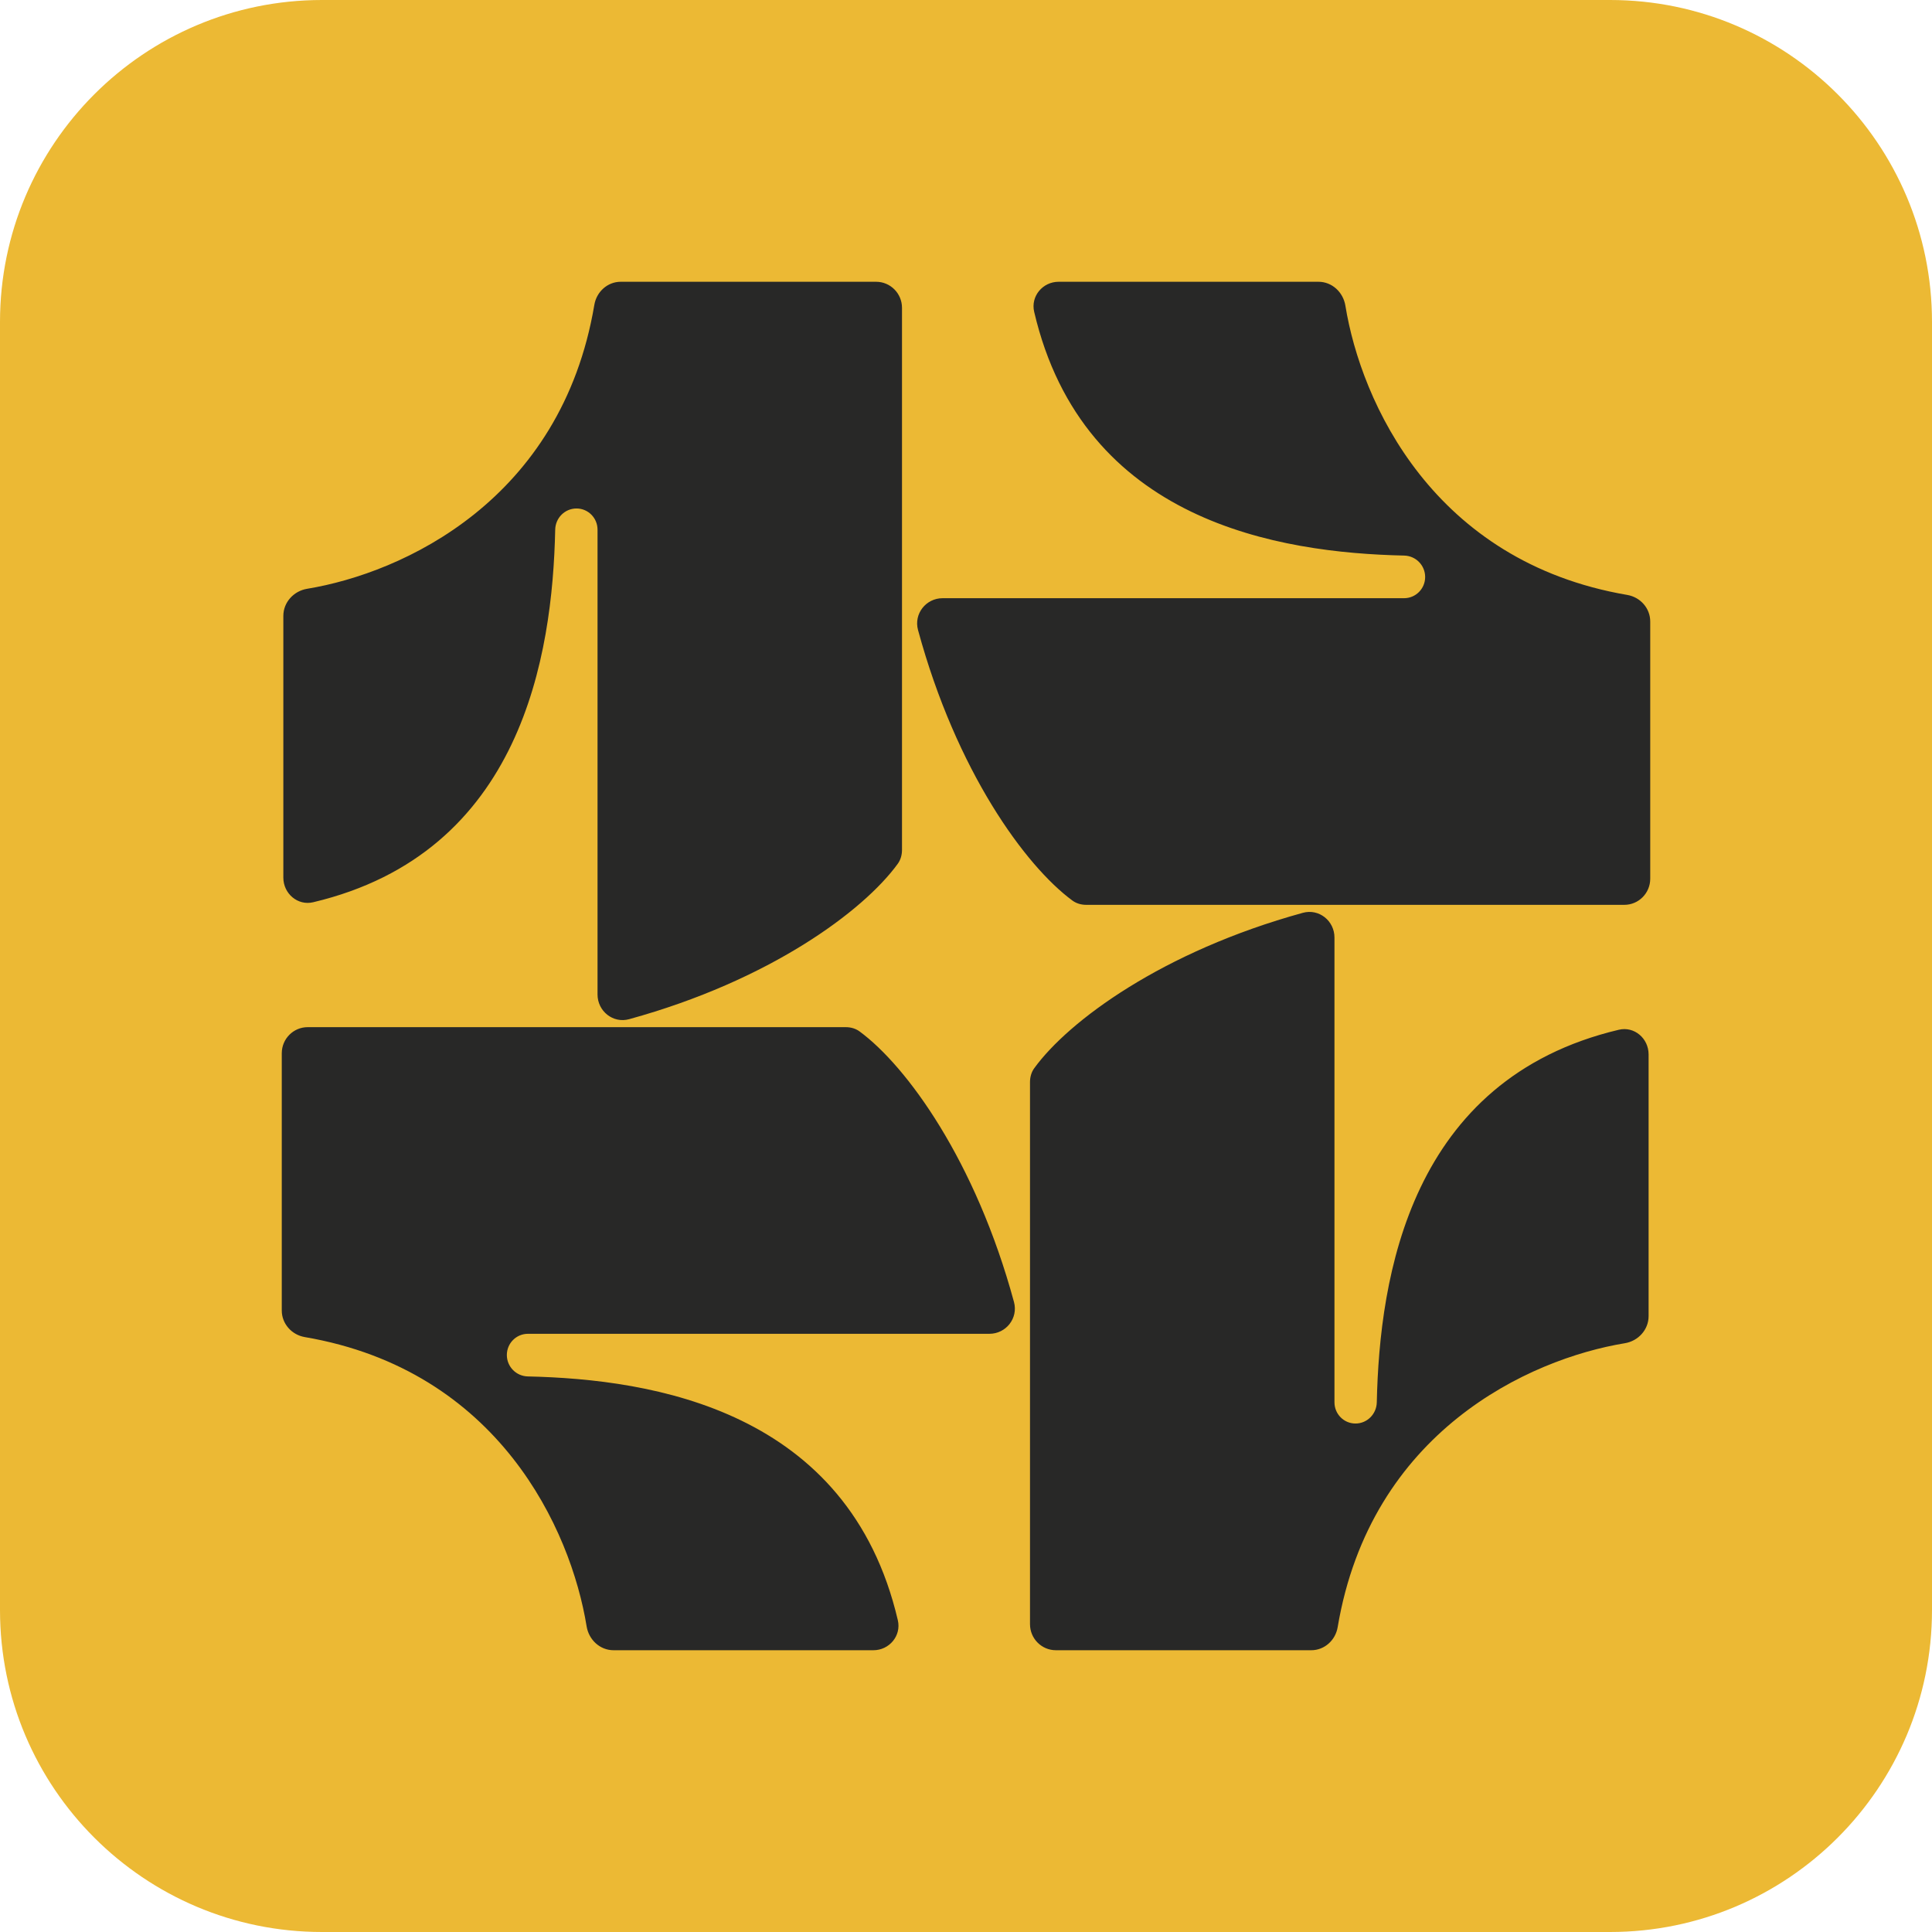 <svg width="32" height="32" viewBox="0 0 32 32" fill="none" xmlns="http://www.w3.org/2000/svg">
<g clip-path="url(#clip0_103_23)">
<g clip-path="url(#clip1_103_23)">
<path d="M0 5.333C0 2.388 2.388 0 5.333 0H26.667C29.612 0 32 2.388 32 5.333V26.667C32 29.612 29.612 32 26.667 32H5.333C2.388 32 0 29.612 0 26.667V5.333Z" fill="#ECB934"/>
<path fill-rule="evenodd" clip-rule="evenodd" d="M21.838 4.667L17.534 4.667C17.271 4.667 17.069 4.906 17.129 5.164C17.942 8.646 21.188 9.156 23.257 9.202C23.45 9.206 23.605 9.363 23.605 9.557C23.605 9.751 23.449 9.908 23.256 9.908L15.613 9.908C15.337 9.908 15.133 10.166 15.205 10.434C15.841 12.776 16.983 14.341 17.761 14.915C17.827 14.964 17.908 14.987 17.991 14.987H26.904C27.141 14.987 27.333 14.793 27.333 14.555V10.294C27.333 10.074 27.169 9.891 26.953 9.854C23.739 9.305 22.544 6.663 22.284 5.064C22.248 4.84 22.063 4.667 21.838 4.667ZM4.693 14.536V10.201C4.693 9.975 4.866 9.788 5.088 9.752C6.676 9.49 9.298 8.286 9.844 5.05C9.88 4.833 10.062 4.667 10.281 4.667H14.511C14.748 4.667 14.94 4.86 14.94 5.099V14.076C14.94 14.159 14.918 14.241 14.869 14.308C14.3 15.091 12.745 16.242 10.42 16.881C10.154 16.954 9.897 16.749 9.897 16.471V8.773C9.897 8.579 9.741 8.422 9.549 8.422C9.356 8.422 9.2 8.578 9.196 8.772C9.151 10.856 8.644 14.125 5.187 14.944C4.931 15.005 4.693 14.801 4.693 14.536ZM27.306 17.464L27.306 21.799C27.306 22.025 27.134 22.212 26.912 22.248C25.324 22.51 22.702 23.714 22.156 26.951C22.12 27.167 21.938 27.333 21.719 27.333H17.489C17.252 27.333 17.06 27.14 17.06 26.901L17.06 17.924C17.06 17.841 17.082 17.759 17.131 17.692C17.7 16.909 19.255 15.758 21.58 15.119C21.846 15.046 22.103 15.251 22.103 15.529L22.103 23.227C22.103 23.421 22.259 23.578 22.451 23.578C22.644 23.578 22.799 23.422 22.804 23.228C22.849 21.144 23.356 17.875 26.813 17.056C27.069 16.995 27.306 17.199 27.306 17.464ZM14.466 27.333L10.162 27.333C9.937 27.333 9.752 27.16 9.716 26.936C9.456 25.337 8.261 22.695 5.047 22.146C4.832 22.109 4.667 21.926 4.667 21.706L4.667 17.445C4.667 17.207 4.859 17.013 5.096 17.013L14.009 17.013C14.092 17.013 14.173 17.036 14.239 17.085C15.018 17.659 16.159 19.224 16.795 21.566C16.867 21.834 16.663 22.092 16.387 22.092L8.744 22.092C8.551 22.092 8.395 22.249 8.395 22.443C8.395 22.637 8.55 22.794 8.743 22.798C10.812 22.844 14.057 23.354 14.871 26.836C14.931 27.094 14.729 27.333 14.466 27.333Z" fill="#282827"/>
</g>
</g>
<defs>
<clipPath id="clip0_103_23">
<rect width="32" height="32" fill="white"/>
</clipPath>
<clipPath id="clip1_103_23">
<rect width="32" height="32" fill="white"/>
</clipPath>
</defs>
</svg>

